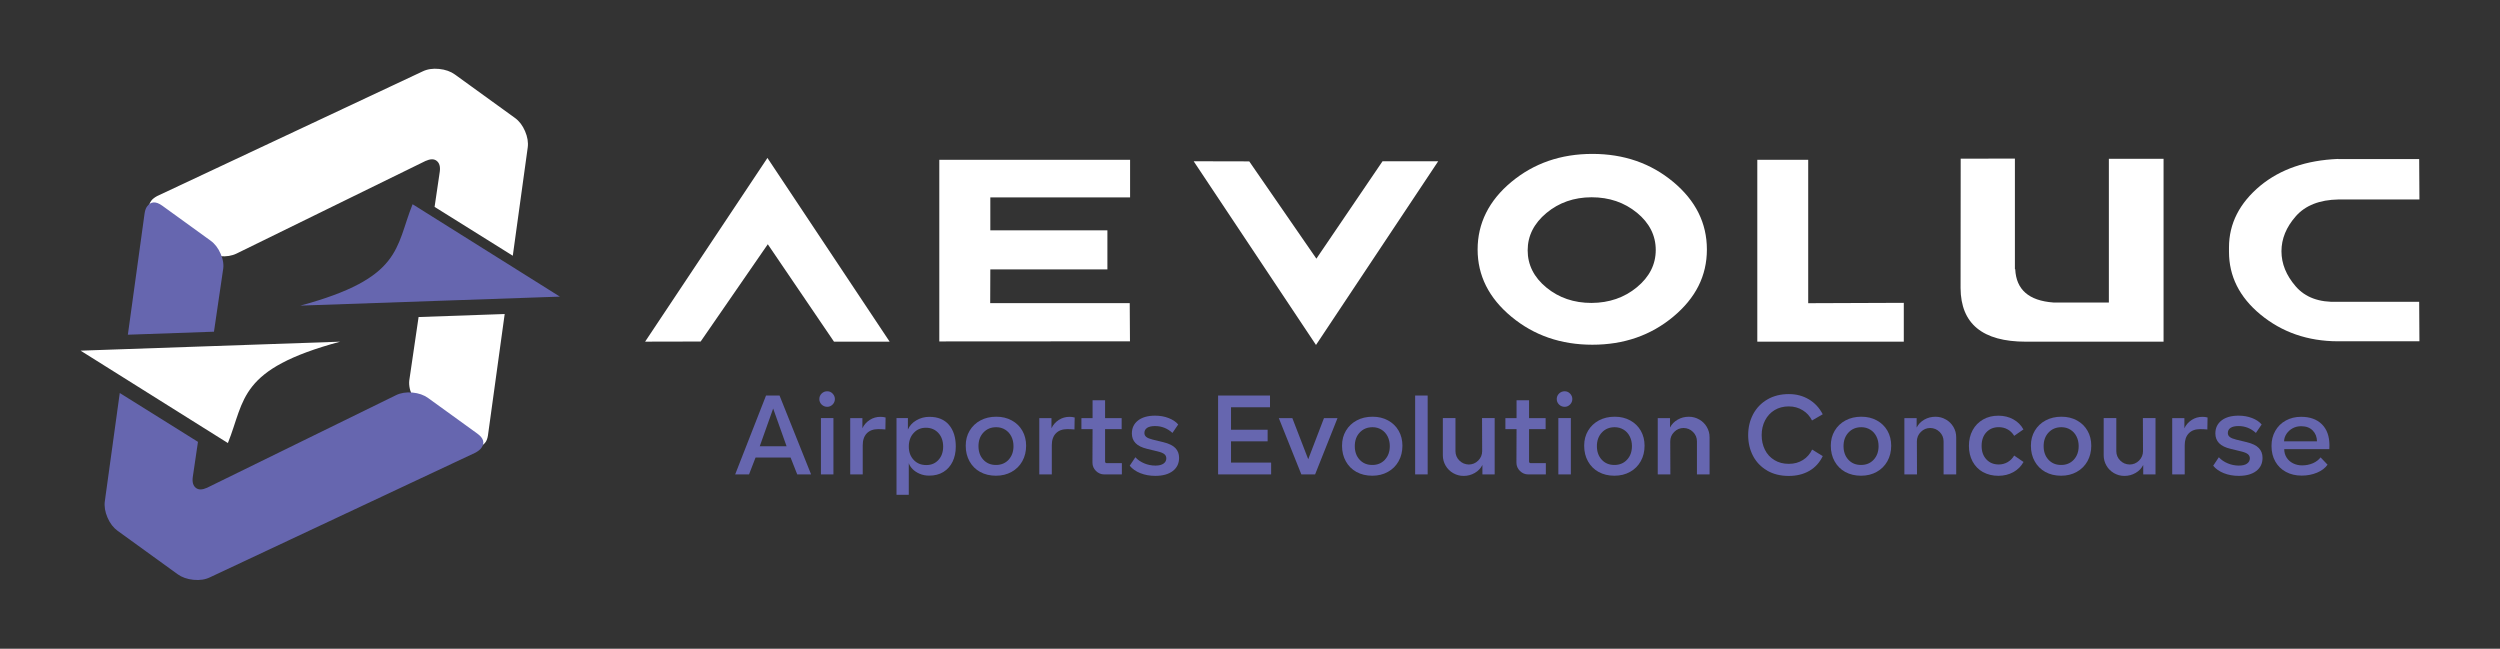 <?xml version="1.0" encoding="UTF-8"?>
<svg id="Layer_1" xmlns="http://www.w3.org/2000/svg" version="1.1" viewBox="0 0 829.58 215.27">
  <rect x="0" y="0" width="829.58" height="215.27" fill="#333333" stroke="none"/>
  <!-- Generator: Adobe Illustrator 29.5.1, SVG Export Plug-In . SVG Version: 2.1.0 Build 141)  -->
  <defs>
    <style>
      .st0, .st1 {
        fill-rule: evenodd;
      }

      .st0, .st2 {
        fill: #fff;
      }

      .st1, .st3 {
        fill: #6666af;
      }
    </style>
  </defs>
  <g>
    <path class="st0" d="M170.87,39.13c1.41,1.02,2.54,2.49,3.36,4.4.82,1.91,1.12,3.72.88,5.45l-4.95,35.88-25.95-16.21,1.72-11.67c.24-1.73-.13-2.95-1.1-3.66-.9-.65-2.06-.6-3.64.1l-62.68,30.71c-1.57.77-3.39,1.06-5.45.88-2.07-.19-3.82-.8-5.23-1.82l-16.33-11.81c-2.07-1.5-2.53-3.08-1.35-4.72.42-.59,1.1-1.11,1.99-1.6l88.05-41.34c1.57-.77,3.39-1.06,5.49-.85,2.11.21,3.86.83,5.27,1.85l19.92,14.41ZM167.47,104.21l-5.55,40.26c-.15,1.02-.44,1.76-.81,2.27-1.24,1.72-2.92,1.82-5.07.26l-16.02-11.59c-1.41-1.02-2.54-2.49-3.36-4.4-.82-1.91-1.08-3.69-.76-5.37l3-20.44,28.57-1Z"/>
    <path class="st1" d="M39.03,176.14c-1.41-1.02-2.54-2.49-3.36-4.4-.82-1.91-1.12-3.72-.88-5.45l4.95-35.88,25.95,16.21-1.72,11.67c-.24,1.73.13,2.95,1.1,3.66.9.65,2.06.6,3.64-.1l62.68-30.71c1.57-.77,3.39-1.06,5.45-.88,2.07.19,3.82.8,5.23,1.82l16.33,11.81c2.07,1.5,2.53,3.08,1.35,4.72-.42.59-1.1,1.11-1.99,1.6l-88.05,41.34c-1.57.77-3.39,1.06-5.49.85s-3.86-.83-5.27-1.85l-19.92-14.41ZM42.43,111.06l5.55-40.26c.15-1.02.44-1.76.81-2.27,1.24-1.72,2.92-1.82,5.07-.26l16.02,11.59c1.41,1.02,2.54,2.49,3.36,4.4.82,1.91,1.08,3.69.76,5.37l-3,20.44-28.57,1Z"/>
    <path class="st1" d="M136.91,67.77c-5.8,14.43-3.39,24.51-37.25,33.64l86.13-2.98-48.88-30.66Z"/>
    <path class="st0" d="M75.62,147.02c5.8-14.43,3.39-24.51,37.25-33.64l-86.13,2.98,48.88,30.66Z"/>
  </g>
  <g>
    <g>
      <path class="st2" d="M254.66,52.41l40.55,60.96h-18.47l-21.96-32.32-22.28,32.28-18.43.04,40.59-60.96Z"/>
      <path class="st2" d="M374.88,100.58l.08,12.68-63.27.04v-60.28h63.31v12.48h-46.38v10.94h38.85v12.96h-38.85l-.04,11.18h46.3Z"/>
      <path class="st2" d="M396.11,53.51l18.43.04,22.28,32.28,21.95-32.32h18.47l-40.55,60.96-40.59-60.96Z"/>
      <path class="st2" d="M555.24,105.09c-7.44,6.2-16.39,9.3-26.84,9.3s-19.41-3.1-26.88-9.3c-7.47-6.2-11.2-13.63-11.2-22.3s3.73-16.22,11.2-22.42c7.47-6.2,16.42-9.3,26.88-9.3s19.39,3.1,26.84,9.3c7.44,6.2,11.16,13.67,11.16,22.42s-3.72,16.1-11.16,22.3ZM543.17,70.58c-4.17-3.41-9.19-5.12-15.05-5.12-5.83.02-10.82,1.77-14.97,5.22-4.14,3.46-6.22,7.59-6.22,12.39s2.07,8.95,6.22,12.35c4.14,3.4,9.13,5.1,14.97,5.1,5.86-.03,10.88-1.76,15.05-5.2,4.17-3.44,6.26-7.57,6.26-12.37s-2.09-8.96-6.26-12.38Z"/>
      <path class="st2" d="M583.13,53.02h16.89v47.59l31.72-.12v12.88h-48.61v-60.36Z"/>
      <path class="st2" d="M668.6,89.32h.12c.3,6.78,4.51,10.46,12.64,11.06h18.43v-47.68h18.15v60.68h-45.69c-14.37,0-21.59-5.93-21.67-17.78l.04-42.94,17.99-.04v36.7Z"/>
      <path class="st2" d="M802.76,100.13l.08,13.12h-27.06c-9.99-.02-18.56-3-25.72-8.91-6.94-5.75-10.41-12.68-10.41-20.78v-1.46c0-7.88,3.47-14.72,10.41-20.49,6.67-5.48,15.27-8.44,25.8-8.87h.04v.04h26.86l.08,13.41h-26.86c-6.27.11-10.99,1.97-14.16,5.57-3.17,3.61-4.76,7.47-4.76,11.61s1.58,8.02,4.74,11.67c3.16,3.65,7.79,5.35,13.89,5.1h27.06Z"/>
    </g>
    <g>
      <path class="st3" d="M250.72,151.82l-2.17,5.61h-4.6l10.24-26.17h4.49l10.47,26.17h-4.6l-2.21-5.61h-11.63ZM256.56,135.56l-4.45,12.52h8.9l-4.45-12.52Z"/>
      <path class="st3" d="M272.65,134.25c-.51-.5-.77-1.11-.77-1.83s.26-1.33.77-1.83c.51-.5,1.13-.75,1.85-.75s1.3.25,1.79.77.75,1.12.75,1.81-.25,1.3-.75,1.81c-.5.51-1.1.77-1.79.77s-1.34-.25-1.85-.75ZM276.56,138.73v18.69h-4.15v-18.69h4.15Z"/>
      <path class="st3" d="M293.87,138.55l-.07,3.96c-.77-.07-1.57-.11-2.39-.11-1.62,0-2.88.47-3.78,1.4-.9.94-1.35,2.25-1.35,3.95v9.68h-4.15v-18.69h4.04v3.36c.55-1.14,1.36-2.06,2.43-2.75,1.07-.69,2.26-1.03,3.55-1.03.6,0,1.17.07,1.72.22Z"/>
      <path class="st3" d="M314.88,140.97c1.52,1.77,2.28,4.18,2.28,7.22,0,1.9-.36,3.57-1.07,5.03-.71,1.46-1.73,2.59-3.05,3.4-1.32.81-2.89,1.21-4.71,1.21-1.15,0-2.2-.21-3.16-.62-.96-.41-1.75-.94-2.36-1.57-.61-.64-1.03-1.29-1.25-1.96v10.51h-4.07v-25.46h3.78v3.81c.55-1.27,1.48-2.29,2.79-3.06,1.31-.77,2.76-1.16,4.36-1.16,2.79,0,4.95.89,6.47,2.65ZM311.4,152.62c1.05-1.13,1.57-2.61,1.57-4.43s-.53-3.35-1.59-4.51c-1.06-1.16-2.44-1.74-4.13-1.74s-3.03.59-4.09,1.76c-1.06,1.17-1.59,2.67-1.59,4.49s.54,3.26,1.61,4.41c1.07,1.15,2.47,1.72,4.19,1.72s2.99-.57,4.04-1.7Z"/>
      <path class="st3" d="M325.26,156.62c-1.51-.84-2.69-2.01-3.53-3.52-.85-1.51-1.27-3.23-1.27-5.18s.43-3.53,1.29-4.99c.86-1.46,2.06-2.6,3.59-3.42,1.53-.82,3.28-1.23,5.25-1.23s3.63.41,5.14,1.23c1.51.82,2.68,1.96,3.52,3.42.83,1.46,1.25,3.12,1.25,4.99s-.42,3.63-1.27,5.14c-.85,1.51-2.03,2.69-3.55,3.53-1.52.85-3.25,1.27-5.2,1.27s-3.71-.42-5.22-1.25ZM334.68,152.55c1.08-1.16,1.63-2.66,1.63-4.51,0-1.2-.24-2.27-.73-3.23s-1.17-1.71-2.04-2.24c-.87-.54-1.86-.81-2.95-.81-1.74,0-3.17.59-4.26,1.76-1.1,1.17-1.64,2.68-1.64,4.52s.53,3.35,1.61,4.51c1.07,1.16,2.47,1.74,4.19,1.74s3.12-.58,4.21-1.74Z"/>
      <path class="st3" d="M356.61,138.55l-.07,3.96c-.77-.07-1.57-.11-2.39-.11-1.62,0-2.88.47-3.78,1.4-.9.94-1.35,2.25-1.35,3.95v9.68h-4.15v-18.69h4.04v3.36c.55-1.14,1.36-2.06,2.43-2.75,1.07-.69,2.26-1.03,3.55-1.03.6,0,1.17.07,1.72.22Z"/>
      <path class="st3" d="M363.67,156.27c-.77-.77-1.16-1.69-1.16-2.77l.04-11.1h-3.7v-3.66h3.7v-5.91h4.15v5.91h5.5v3.66h-5.5v10.77c0,.15.05.27.15.37s.22.15.37.15h5.05v3.74h-5.83c-1.07,0-2-.39-2.77-1.16Z"/>
      <path class="st3" d="M378.4,157.01c-1.5-.6-2.67-1.42-3.52-2.47l1.87-2.81c.77.85,1.75,1.52,2.93,2.02,1.18.5,2.42.75,3.72.75,1.17,0,2.07-.22,2.69-.66.62-.44.93-1.01.93-1.74,0-.57-.21-1.03-.63-1.38-.42-.35-1.13-.65-2.13-.9l-3.55-.86c-1.77-.42-3.07-1.06-3.89-1.91-.82-.85-1.23-1.92-1.23-3.21,0-1.82.69-3.26,2.06-4.32,1.37-1.06,3.25-1.59,5.65-1.59,1.62,0,3.11.26,4.47.79,1.36.52,2.42,1.23,3.2,2.13l-1.91,2.81c-1.67-1.52-3.59-2.28-5.76-2.28-1.17,0-2.06.2-2.65.6s-.9.97-.9,1.72c0,.52.21.95.62,1.29s1.12.63,2.11.88l3.55.86c1.84.45,3.18,1.1,4,1.95.82.85,1.23,1.93,1.23,3.25,0,1.85-.7,3.3-2.09,4.37-1.4,1.07-3.33,1.61-5.8,1.61-1.82,0-3.48-.3-4.97-.9Z"/>
      <path class="st3" d="M421.81,157.43h-17.61v-26.17h17.23v3.89h-12.94v7.44h12.15v3.85h-12.15v7.07h13.31v3.93Z"/>
      <path class="st3" d="M436.39,157.43h-4.56l-7.48-18.69h4.49l5.27,13.65,5.23-13.65h4.49l-7.44,18.69Z"/>
      <path class="st3" d="M450.13,156.62c-1.51-.84-2.69-2.01-3.53-3.52-.85-1.51-1.27-3.23-1.27-5.18s.43-3.53,1.29-4.99c.86-1.46,2.06-2.6,3.59-3.42,1.53-.82,3.28-1.23,5.25-1.23s3.63.41,5.14,1.23c1.51.82,2.68,1.96,3.52,3.42.83,1.46,1.25,3.12,1.25,4.99s-.42,3.63-1.27,5.14c-.85,1.51-2.03,2.69-3.55,3.53-1.52.85-3.25,1.27-5.2,1.27s-3.71-.42-5.22-1.25ZM459.55,152.55c1.08-1.16,1.63-2.66,1.63-4.51,0-1.2-.24-2.27-.73-3.23-.49-.96-1.17-1.71-2.04-2.24-.87-.54-1.86-.81-2.95-.81-1.74,0-3.17.59-4.26,1.76-1.1,1.17-1.64,2.68-1.64,4.52s.53,3.35,1.61,4.51c1.07,1.16,2.47,1.74,4.19,1.74s3.12-.58,4.21-1.74Z"/>
      <path class="st3" d="M469.59,131.25h4.15v26.17h-4.15v-26.17Z"/>
      <path class="st3" d="M491.91,157.43v-3.14c-.55,1.1-1.39,1.98-2.52,2.64-1.13.66-2.37.99-3.72.99-1.25,0-2.4-.31-3.46-.92-1.06-.61-1.9-1.44-2.51-2.49-.61-1.05-.92-2.19-.92-3.44v-12.34h4.19v10.96c0,1.22.43,2.26,1.29,3.12.86.86,1.9,1.3,3.12,1.33,1.22,0,2.27-.44,3.14-1.31s1.31-1.92,1.31-3.14l-.04-10.96h4.19v18.69h-4.07Z"/>
      <path class="st3" d="M504.36,156.27c-.77-.77-1.16-1.69-1.16-2.77l.04-11.1h-3.7v-3.66h3.7v-5.91h4.15v5.91h5.5v3.66h-5.5v10.77c0,.15.05.27.15.37s.22.15.37.15h5.05v3.74h-5.83c-1.07,0-2-.39-2.77-1.16Z"/>
      <path class="st3" d="M517.35,134.25c-.51-.5-.77-1.11-.77-1.83s.25-1.33.77-1.83,1.13-.75,1.85-.75,1.3.25,1.8.77.75,1.12.75,1.81-.25,1.3-.75,1.81c-.5.51-1.1.77-1.8.77s-1.34-.25-1.85-.75ZM521.26,138.73v18.69h-4.15v-18.69h4.15Z"/>
      <path class="st3" d="M530.48,156.62c-1.51-.84-2.69-2.01-3.53-3.52-.85-1.51-1.27-3.23-1.27-5.18s.43-3.53,1.29-4.99c.86-1.46,2.06-2.6,3.59-3.42,1.53-.82,3.28-1.23,5.25-1.23s3.63.41,5.14,1.23c1.51.82,2.68,1.96,3.52,3.42.83,1.46,1.25,3.12,1.25,4.99s-.42,3.63-1.27,5.14c-.85,1.51-2.03,2.69-3.55,3.53-1.52.85-3.25,1.27-5.2,1.27s-3.71-.42-5.22-1.25ZM539.9,152.55c1.08-1.16,1.63-2.66,1.63-4.51,0-1.2-.24-2.27-.73-3.23s-1.16-1.71-2.04-2.24-1.86-.81-2.95-.81c-1.75,0-3.17.59-4.26,1.76-1.1,1.17-1.65,2.68-1.65,4.52s.54,3.35,1.61,4.51c1.07,1.16,2.47,1.74,4.19,1.74s3.12-.58,4.2-1.74Z"/>
      <path class="st3" d="M563.87,139.2c1.06.61,1.89,1.43,2.5,2.47s.92,2.17.92,3.42v12.34h-4.19v-10.96c0-1.22-.43-2.26-1.29-3.12-.86-.86-1.9-1.3-3.12-1.33-1.22,0-2.27.44-3.14,1.31s-1.31,1.92-1.31,3.14l.04,10.96h-4.19v-18.69h4.07v3.14c.55-1.09,1.39-1.97,2.52-2.62s2.37-.97,3.72-.97c1.25,0,2.4.3,3.46.92Z"/>
      <path class="st3" d="M586.39,156.14c-2.04-1.18-3.6-2.81-4.68-4.86-1.07-2.06-1.61-4.36-1.61-6.9s.55-4.85,1.64-6.92c1.1-2.07,2.67-3.7,4.71-4.9,2.04-1.2,4.43-1.79,7.14-1.79,2.49,0,4.72.59,6.67,1.76,1.96,1.17,3.48,2.82,4.58,4.94l-3.55,2.06c-.7-1.42-1.73-2.56-3.1-3.4-1.37-.85-2.9-1.27-4.6-1.27-1.8,0-3.37.41-4.73,1.23-1.36.82-2.41,1.97-3.16,3.42-.75,1.46-1.12,3.08-1.12,4.88s.36,3.41,1.08,4.86c.72,1.44,1.77,2.59,3.14,3.42,1.37.84,2.97,1.25,4.79,1.25s3.29-.42,4.64-1.25c1.35-.83,2.38-2,3.1-3.49l3.52,2.17c-1.05,2.17-2.54,3.81-4.49,4.92-1.95,1.11-4.2,1.66-6.77,1.66-2.77,0-5.17-.59-7.21-1.78Z"/>
      <path class="st3" d="M612.32,156.62c-1.51-.84-2.69-2.01-3.53-3.52-.85-1.51-1.27-3.23-1.27-5.18s.43-3.53,1.29-4.99c.86-1.46,2.06-2.6,3.59-3.42,1.53-.82,3.28-1.23,5.25-1.23s3.63.41,5.14,1.23c1.51.82,2.68,1.96,3.52,3.42.83,1.46,1.25,3.12,1.25,4.99s-.42,3.63-1.27,5.14c-.85,1.51-2.03,2.69-3.55,3.53-1.52.85-3.25,1.27-5.2,1.27s-3.71-.42-5.22-1.25ZM621.74,152.55c1.08-1.16,1.63-2.66,1.63-4.51,0-1.2-.24-2.27-.73-3.23s-1.16-1.71-2.04-2.24-1.86-.81-2.95-.81c-1.75,0-3.17.59-4.26,1.76-1.1,1.17-1.65,2.68-1.65,4.52s.54,3.35,1.61,4.51c1.07,1.16,2.47,1.74,4.19,1.74s3.12-.58,4.2-1.74Z"/>
      <path class="st3" d="M645.71,139.2c1.06.61,1.89,1.43,2.5,2.47s.92,2.17.92,3.42v12.34h-4.19v-10.96c0-1.22-.43-2.26-1.29-3.12-.86-.86-1.9-1.3-3.12-1.33-1.22,0-2.27.44-3.14,1.31s-1.31,1.92-1.31,3.14l.04,10.96h-4.19v-18.69h4.07v3.14c.55-1.09,1.39-1.97,2.52-2.62s2.37-.97,3.72-.97c1.25,0,2.4.3,3.46.92Z"/>
      <path class="st3" d="M658.01,156.66c-1.48-.84-2.63-2.01-3.44-3.52-.81-1.51-1.22-3.23-1.22-5.18s.41-3.68,1.23-5.2c.82-1.52,1.98-2.7,3.46-3.55,1.48-.85,3.17-1.27,5.06-1.27s3.5.4,4.96,1.2c1.46.8,2.59,1.92,3.38,3.36l-3.07,2.13c-.57-.95-1.3-1.66-2.19-2.15s-1.86-.73-2.94-.73c-1.69,0-3.06.57-4.11,1.7-1.05,1.13-1.57,2.64-1.57,4.51s.52,3.33,1.57,4.47c1.05,1.13,2.42,1.7,4.11,1.7,1.07,0,2.05-.26,2.94-.77.89-.51,1.61-1.24,2.19-2.19l3.1,2.13c-.8,1.45-1.93,2.57-3.4,3.38-1.47.81-3.13,1.21-4.97,1.21s-3.62-.42-5.1-1.25Z"/>
      <path class="st3" d="M678.72,156.62c-1.51-.84-2.69-2.01-3.53-3.52-.85-1.51-1.27-3.23-1.27-5.18s.43-3.53,1.29-4.99c.86-1.46,2.05-2.6,3.59-3.42s3.28-1.23,5.25-1.23,3.63.41,5.14,1.23c1.51.82,2.68,1.96,3.51,3.42.84,1.46,1.25,3.12,1.25,4.99s-.42,3.63-1.27,5.14c-.85,1.51-2.03,2.69-3.55,3.53-1.52.85-3.25,1.27-5.2,1.27s-3.71-.42-5.21-1.25ZM688.14,152.55c1.08-1.16,1.63-2.66,1.63-4.51,0-1.2-.24-2.27-.73-3.23s-1.17-1.71-2.04-2.24c-.87-.54-1.86-.81-2.96-.81-1.74,0-3.16.59-4.26,1.76s-1.64,2.68-1.64,4.52.53,3.35,1.61,4.51c1.07,1.16,2.47,1.74,4.19,1.74s3.12-.58,4.21-1.74Z"/>
      <path class="st3" d="M711.19,157.43v-3.14c-.55,1.1-1.39,1.98-2.52,2.64-1.13.66-2.37.99-3.72.99-1.25,0-2.4-.31-3.46-.92-1.06-.61-1.9-1.44-2.5-2.49-.61-1.05-.92-2.19-.92-3.44v-12.34h4.19v10.96c0,1.22.43,2.26,1.29,3.12.86.86,1.9,1.3,3.12,1.33,1.22,0,2.27-.44,3.14-1.31s1.31-1.92,1.31-3.14l-.04-10.96h4.19v18.69h-4.08Z"/>
      <path class="st3" d="M732.54,138.55l-.07,3.96c-.77-.07-1.57-.11-2.39-.11-1.62,0-2.88.47-3.78,1.4-.9.94-1.34,2.25-1.34,3.95v9.68h-4.15v-18.69h4.04v3.36c.55-1.14,1.36-2.06,2.43-2.75s2.26-1.03,3.55-1.03c.6,0,1.17.07,1.72.22Z"/>
      <path class="st3" d="M737.92,157.01c-1.5-.6-2.67-1.42-3.51-2.47l1.87-2.81c.77.85,1.75,1.52,2.94,2.02s2.42.75,3.72.75c1.17,0,2.07-.22,2.69-.66s.94-1.01.94-1.74c0-.57-.21-1.03-.64-1.38-.42-.35-1.13-.65-2.13-.9l-3.55-.86c-1.77-.42-3.07-1.06-3.89-1.91-.82-.85-1.23-1.92-1.23-3.21,0-1.82.68-3.26,2.05-4.32,1.37-1.06,3.25-1.59,5.65-1.59,1.62,0,3.11.26,4.47.79,1.36.52,2.42,1.23,3.19,2.13l-1.91,2.81c-1.67-1.52-3.59-2.28-5.76-2.28-1.17,0-2.06.2-2.65.6-.6.4-.9.97-.9,1.72,0,.52.2.95.62,1.29s1.11.63,2.11.88l3.55.86c1.85.45,3.18,1.1,4,1.95.82.85,1.23,1.93,1.23,3.25,0,1.85-.7,3.3-2.09,4.37-1.4,1.07-3.33,1.61-5.8,1.61-1.82,0-3.48-.3-4.97-.9Z"/>
      <path class="st3" d="M758.77,151.85c.54.82,1.26,1.46,2.17,1.91.91.45,1.9.67,2.97.67,1.29,0,2.49-.24,3.57-.71,1.08-.47,1.94-1.12,2.56-1.95l2.32,2.43c-.8,1.12-1.97,2.01-3.51,2.65-1.55.65-3.24.97-5.08.97-1.97,0-3.72-.41-5.23-1.23-1.52-.82-2.7-1.98-3.53-3.46-.84-1.48-1.25-3.19-1.25-5.14s.42-3.54,1.25-5.01,2-2.62,3.5-3.44c1.49-.82,3.19-1.23,5.08-1.23,2.94,0,5.24.83,6.9,2.49,1.66,1.66,2.49,3.98,2.49,6.97,0,.55-.01.97-.04,1.27h-14.96c0,1.05.27,1.98.8,2.8ZM760.77,142.12c-.85.46-1.53,1.08-2.04,1.85s-.78,1.6-.8,2.47h10.92c-.03-1.47-.51-2.67-1.44-3.61-.93-.94-2.21-1.4-3.83-1.4-1.02,0-1.96.23-2.81.69Z"/>
    </g>
  </g>
</svg>